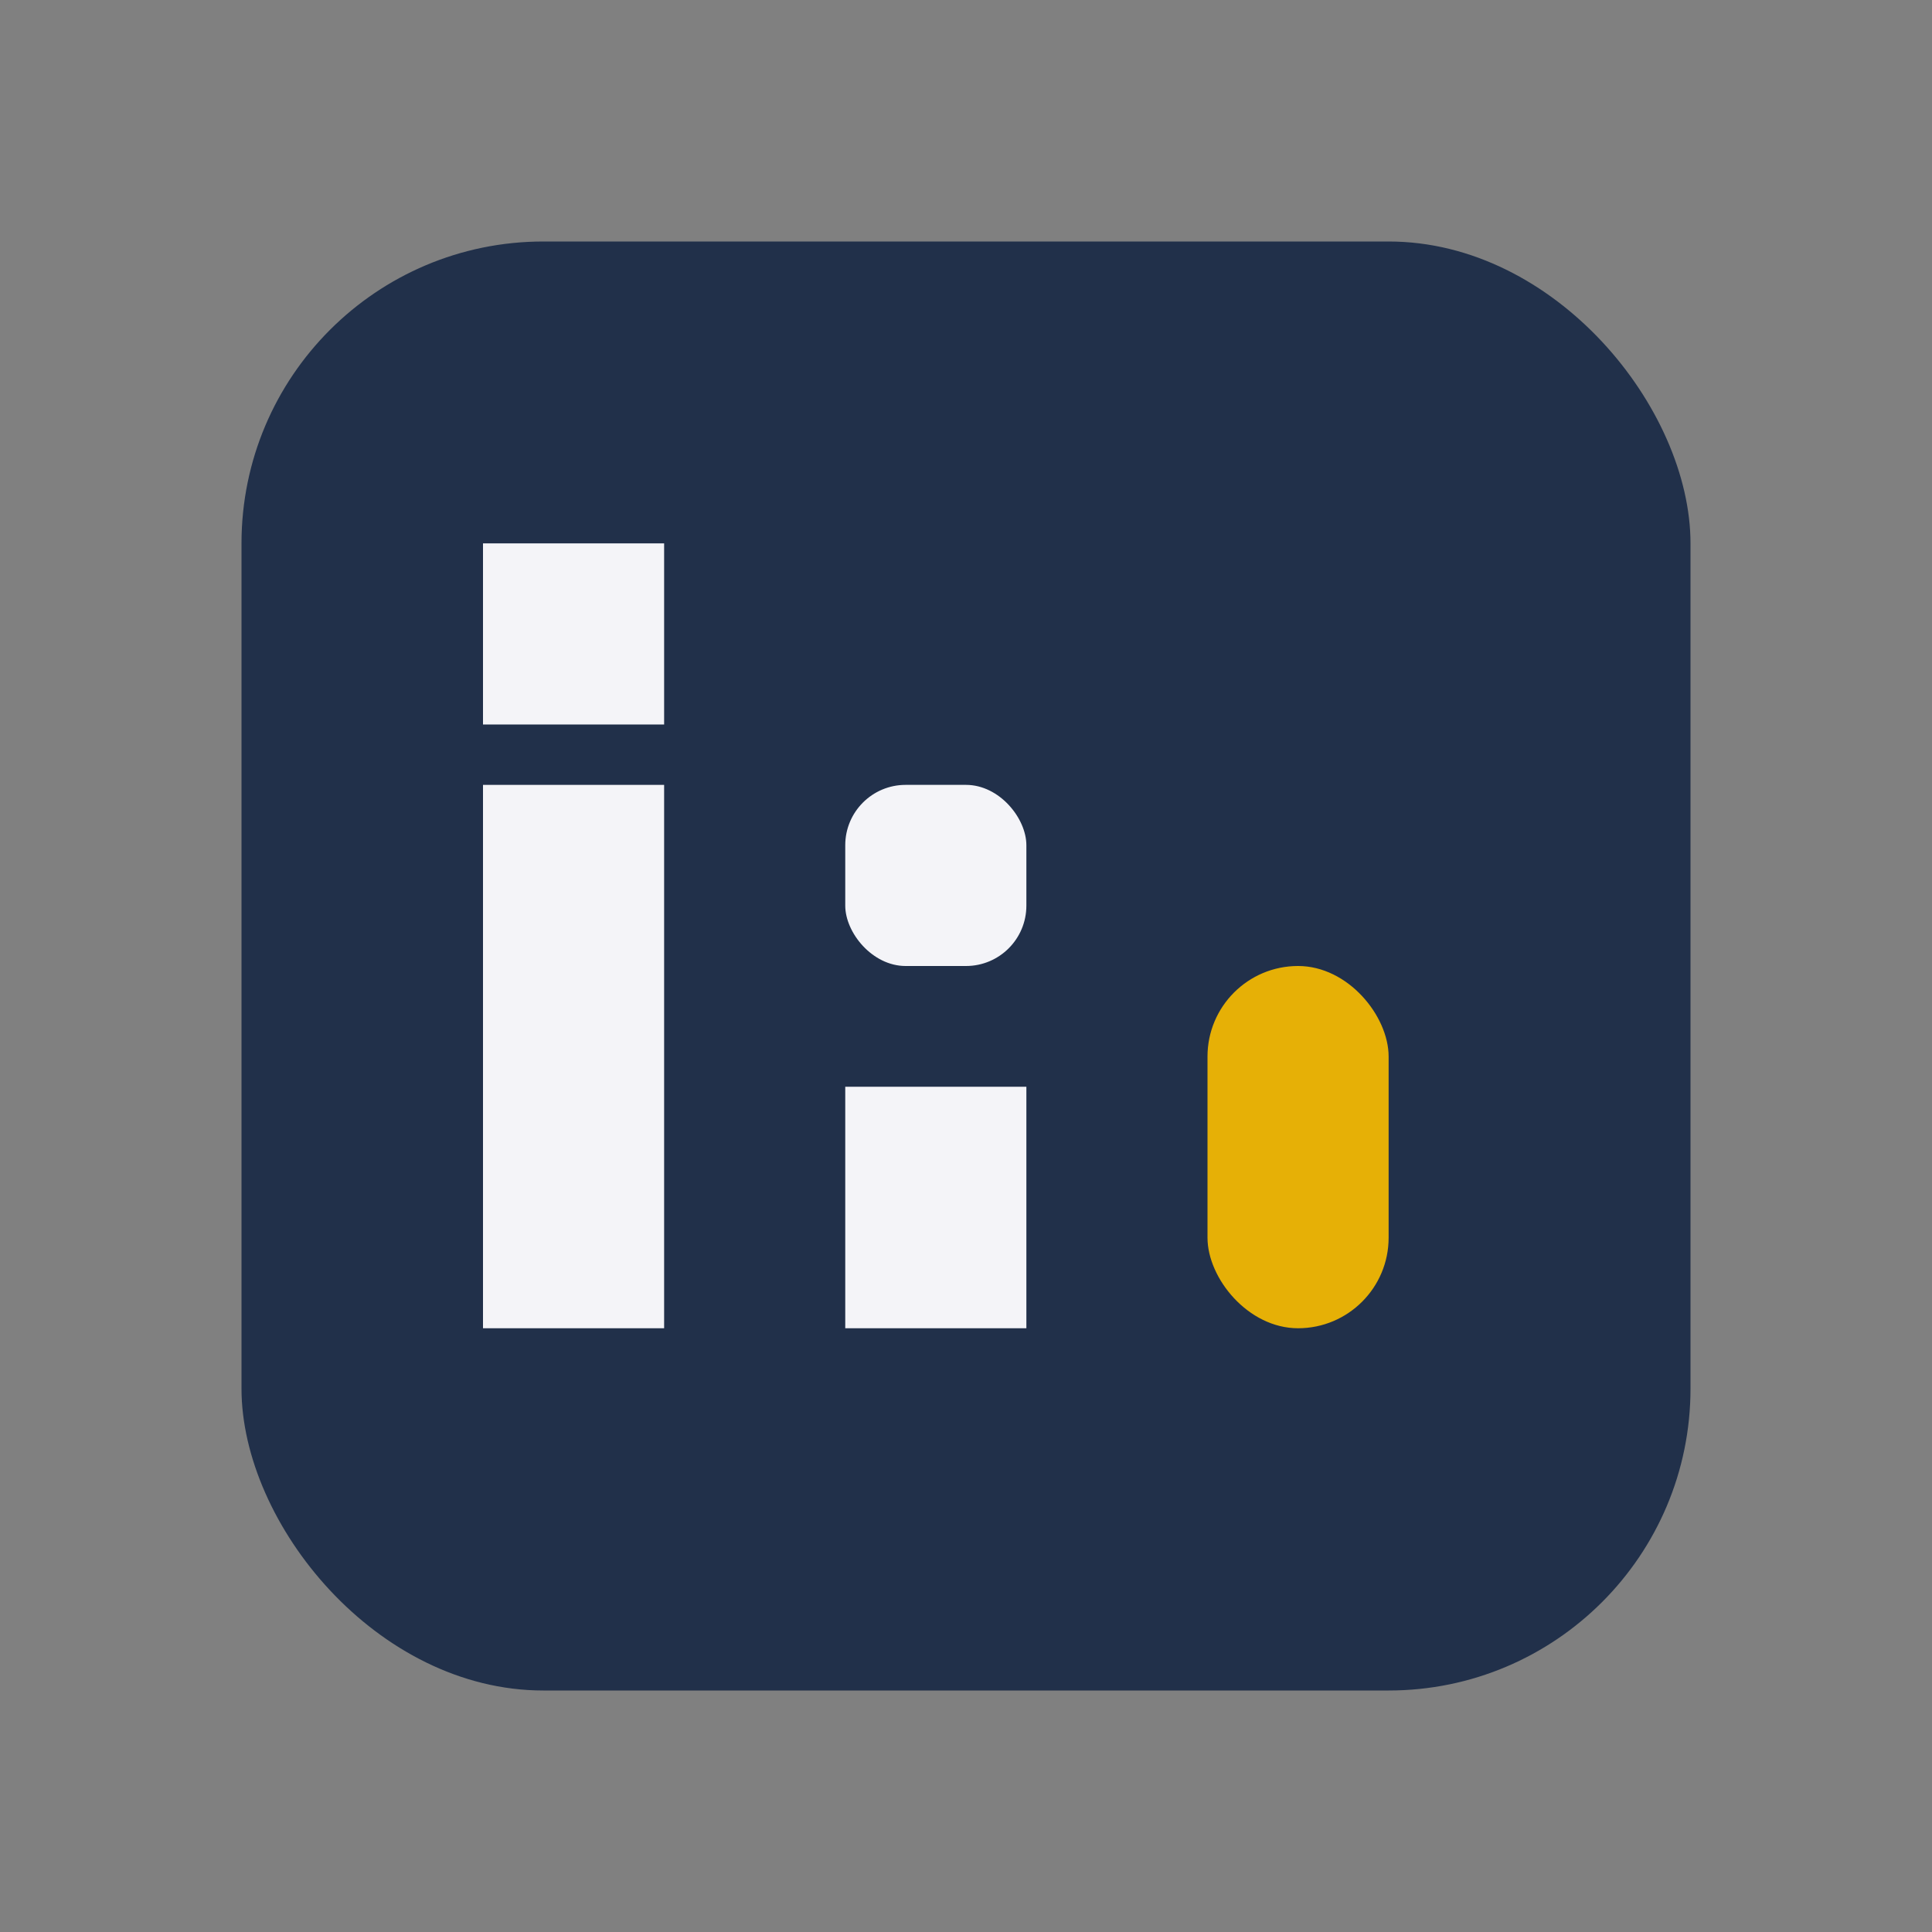 <?xml version="1.0" encoding="UTF-8"?>
<svg xmlns="http://www.w3.org/2000/svg" width="32" height="32" viewBox="0 0 32 32"><rect x="0" y="0" width="32" height="32" fill="#808080" stroke="none"/><rect x="4" y="4" width="24" height="24" rx="5" fill="#21304A"/><rect x="8" y="13" width="3" height="9" fill="#F4F4F8"/><rect x="8" y="9" width="3" height="3" fill="#F4F4F8"/><rect x="14" y="18" width="3" height="4" fill="#F4F4F8"/><rect x="14" y="13" width="3" height="3" rx="1" fill="#F4F4F8"/><rect x="20" y="16" width="3" height="6" rx="1.5" fill="#E6B006"/></svg>